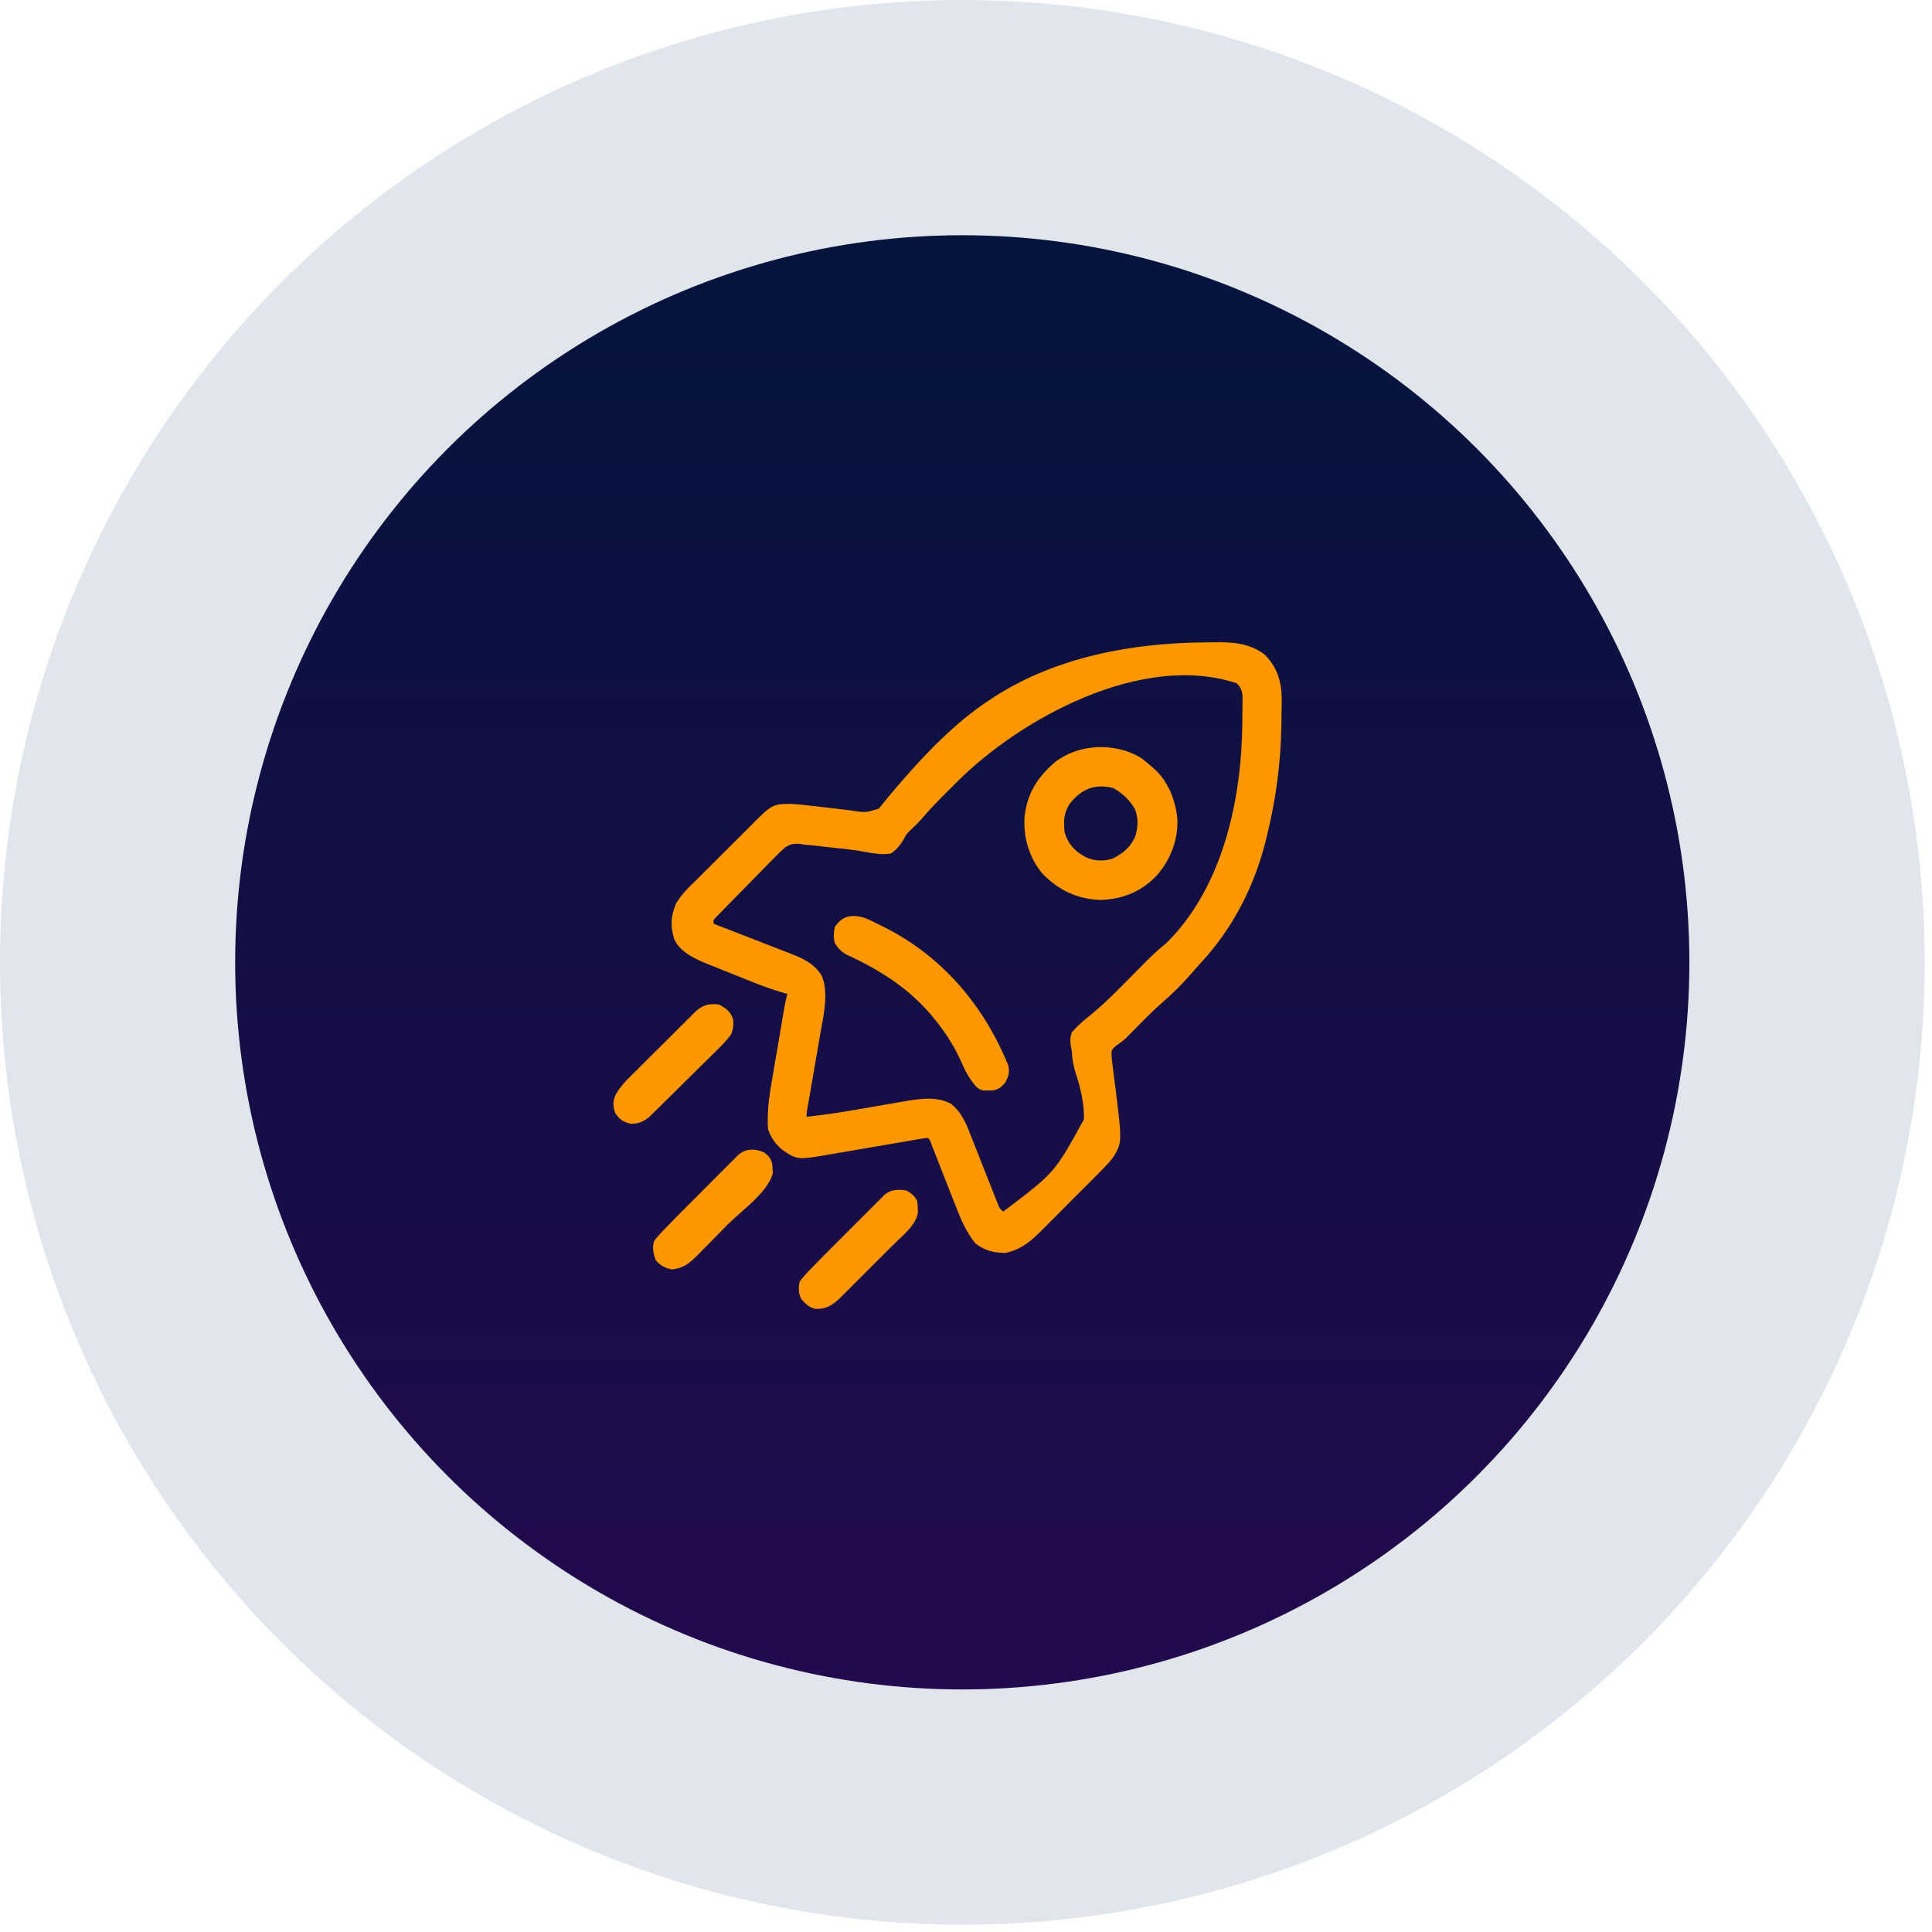 <svg width="86" height="86" viewBox="0 0 86 86" fill="none" xmlns="http://www.w3.org/2000/svg">
<circle cx="42.837" cy="42.837" r="42.837" fill="#082262" fill-opacity="0.12"/>
<circle cx="42.834" cy="42.837" r="32.366" fill="url(#paint0_linear_2912_11152)"/>
<path d="M53.678 28.595C53.79 28.595 53.902 28.593 54.014 28.591C54.834 28.574 55.597 28.621 56.282 29.126C56.832 29.663 57.04 30.311 57.054 31.061C57.055 31.332 57.05 31.604 57.044 31.875C57.042 32.019 57.04 32.163 57.038 32.307C57.011 34.008 56.786 35.639 56.375 37.29C56.353 37.38 56.353 37.38 56.331 37.471C55.829 39.453 54.884 41.307 53.496 42.811C53.347 42.973 53.203 43.138 53.059 43.306C52.641 43.786 52.191 44.237 51.707 44.653C51.341 44.971 51.002 45.314 50.662 45.66C50.542 45.782 50.421 45.904 50.3 46.026C50.244 46.084 50.187 46.141 50.129 46.201C49.988 46.334 49.85 46.435 49.688 46.542C49.487 46.718 49.487 46.718 49.476 46.911C49.483 47.124 49.508 47.329 49.539 47.539C49.548 47.615 49.557 47.692 49.566 47.77C49.594 48.001 49.625 48.232 49.656 48.462C49.956 50.884 49.956 50.884 49.5 51.587C49.234 51.899 48.947 52.186 48.657 52.475C48.573 52.559 48.489 52.643 48.406 52.727C48.231 52.903 48.055 53.078 47.879 53.253C47.655 53.475 47.433 53.7 47.211 53.925C47.038 54.099 46.865 54.272 46.692 54.445C46.609 54.527 46.527 54.609 46.446 54.692C45.939 55.205 45.479 55.621 44.757 55.772C44.251 55.771 43.804 55.661 43.406 55.337C43.016 54.841 42.779 54.299 42.553 53.714C42.519 53.628 42.485 53.543 42.45 53.455C42.343 53.184 42.237 52.913 42.132 52.642C42.025 52.369 41.917 52.096 41.809 51.823C41.743 51.653 41.676 51.484 41.61 51.314C41.58 51.238 41.55 51.162 41.52 51.084C41.494 51.017 41.468 50.95 41.441 50.881C41.387 50.73 41.387 50.73 41.297 50.65C41.137 50.668 40.978 50.694 40.82 50.721C40.77 50.729 40.72 50.738 40.669 50.747C40.56 50.765 40.452 50.784 40.343 50.803C40.171 50.833 39.998 50.862 39.825 50.892C39.335 50.974 38.844 51.058 38.353 51.144C38.054 51.196 37.754 51.246 37.453 51.297C37.34 51.316 37.226 51.336 37.112 51.356C35.486 51.642 35.486 51.642 34.794 51.16C34.506 50.91 34.309 50.623 34.187 50.259C34.14 49.534 34.231 48.842 34.356 48.13C34.373 48.027 34.39 47.924 34.408 47.821C34.453 47.554 34.499 47.286 34.545 47.019C34.583 46.8 34.62 46.581 34.657 46.362C34.733 45.91 34.81 45.458 34.888 45.006C34.909 44.886 34.909 44.886 34.93 44.765C34.963 44.589 35.001 44.416 35.047 44.243C34.999 44.23 34.952 44.217 34.903 44.203C34.423 44.063 33.96 43.899 33.496 43.712C33.426 43.684 33.356 43.656 33.284 43.627C33.137 43.568 32.99 43.509 32.843 43.45C32.621 43.36 32.398 43.271 32.174 43.183C32.031 43.125 31.887 43.067 31.743 43.009C31.645 42.97 31.645 42.97 31.544 42.931C30.975 42.698 30.298 42.409 30.02 41.825C29.836 41.253 29.854 40.798 30.081 40.247C30.326 39.8 30.703 39.459 31.063 39.105C31.149 39.019 31.234 38.934 31.32 38.848C31.498 38.669 31.677 38.491 31.857 38.314C32.086 38.088 32.313 37.86 32.54 37.632C32.716 37.455 32.893 37.279 33.07 37.103C33.154 37.019 33.238 36.935 33.321 36.851C34.366 35.8 34.366 35.8 35.167 35.782C35.283 35.788 35.399 35.796 35.516 35.806C35.57 35.81 35.624 35.815 35.681 35.819C35.847 35.835 36.012 35.854 36.178 35.874C36.237 35.881 36.297 35.888 36.359 35.895C36.548 35.917 36.737 35.94 36.927 35.962C37.116 35.985 37.306 36.007 37.495 36.029C37.612 36.043 37.729 36.056 37.846 36.071C38.517 36.179 38.517 36.179 39.124 35.994C39.171 35.934 39.217 35.873 39.266 35.811C39.325 35.739 39.385 35.666 39.446 35.592C39.479 35.551 39.513 35.51 39.547 35.468C40.845 33.915 42.4 32.216 44.109 31.118C44.161 31.085 44.213 31.051 44.266 31.016C47.034 29.235 50.43 28.613 53.678 28.595ZM42.588 34.818C42.454 34.952 42.319 35.086 42.185 35.219C41.782 35.622 41.384 36.025 41.016 36.461C40.856 36.645 40.681 36.81 40.502 36.977C40.347 37.136 40.347 37.136 40.226 37.365C40.056 37.64 39.924 37.81 39.656 37.993C39.197 38.072 38.719 37.956 38.266 37.877C37.801 37.803 37.332 37.759 36.863 37.71C36.771 37.7 36.679 37.689 36.584 37.678C36.496 37.669 36.408 37.659 36.318 37.649C36.24 37.64 36.163 37.631 36.083 37.622C35.999 37.616 35.915 37.609 35.828 37.603C35.776 37.593 35.723 37.584 35.669 37.574C35.367 37.539 35.19 37.559 34.934 37.732C34.72 37.924 34.52 38.125 34.321 38.332C34.247 38.407 34.173 38.482 34.099 38.557C33.943 38.714 33.79 38.871 33.637 39.029C33.44 39.233 33.242 39.434 33.043 39.635C32.853 39.827 32.664 40.02 32.476 40.212C32.369 40.321 32.369 40.321 32.26 40.432C32.195 40.499 32.13 40.567 32.063 40.636C31.977 40.725 31.977 40.725 31.888 40.816C31.749 40.95 31.749 40.95 31.766 41.118C31.842 41.148 31.842 41.148 31.919 41.178C32.399 41.363 32.878 41.549 33.357 41.736C33.603 41.832 33.849 41.928 34.096 42.023C34.38 42.132 34.664 42.243 34.947 42.354C35.035 42.388 35.123 42.421 35.213 42.456C35.786 42.683 36.257 42.903 36.583 43.443C36.897 44.205 36.656 45.222 36.517 46.003C36.499 46.106 36.481 46.209 36.464 46.312C36.419 46.579 36.372 46.846 36.325 47.113C36.268 47.439 36.212 47.766 36.157 48.093C36.113 48.347 36.069 48.6 36.025 48.854C36.01 48.944 35.994 49.034 35.978 49.127C35.964 49.206 35.95 49.285 35.936 49.367C35.902 49.55 35.902 49.55 35.906 49.712C36.63 49.632 37.348 49.528 38.066 49.404C38.145 49.39 38.225 49.377 38.308 49.362C38.639 49.305 38.971 49.248 39.302 49.189C39.547 49.146 39.793 49.104 40.038 49.062C40.111 49.049 40.185 49.036 40.26 49.022C40.951 48.905 41.685 48.794 42.327 49.129C42.832 49.536 43.022 50.051 43.251 50.641C43.286 50.73 43.322 50.819 43.358 50.911C43.471 51.195 43.583 51.479 43.694 51.763C43.807 52.048 43.919 52.333 44.033 52.618C44.103 52.795 44.173 52.972 44.242 53.15C44.274 53.229 44.305 53.309 44.338 53.392C44.365 53.462 44.393 53.532 44.422 53.605C44.493 53.786 44.493 53.786 44.656 53.931C46.946 52.206 46.946 52.206 48.251 49.825C48.264 49.107 48.096 48.412 47.872 47.733C47.765 47.396 47.727 47.095 47.703 46.743C47.69 46.674 47.676 46.605 47.663 46.534C47.633 46.316 47.638 46.175 47.703 45.962C47.945 45.676 48.214 45.445 48.505 45.212C49.174 44.674 49.767 44.061 50.369 43.452C50.563 43.257 50.757 43.061 50.951 42.866C51.016 42.8 51.016 42.8 51.083 42.732C51.35 42.463 51.628 42.218 51.922 41.978C54.436 39.491 55.272 35.584 55.3 32.171C55.3 32.069 55.3 31.966 55.301 31.861C55.302 31.755 55.304 31.649 55.306 31.543C55.306 31.442 55.306 31.342 55.307 31.238C55.308 31.102 55.308 31.102 55.309 30.964C55.278 30.704 55.231 30.598 55.047 30.415C50.839 29.013 45.405 31.99 42.588 34.818Z" fill="#FC9700"/>
<path d="M50.771 33.724C50.929 33.837 51.074 33.957 51.219 34.087C51.266 34.127 51.313 34.166 51.362 34.206C52.002 34.779 52.322 35.601 52.407 36.441C52.449 37.375 52.115 38.238 51.521 38.941C50.828 39.679 50.01 40.021 49.002 40.059C47.958 40.029 47.105 39.624 46.389 38.873C45.808 38.162 45.56 37.303 45.603 36.397C45.713 35.327 46.172 34.601 46.977 33.912C48.035 33.102 49.632 33.043 50.771 33.724ZM47.642 35.745C47.349 36.171 47.334 36.547 47.391 37.056C47.541 37.566 47.847 37.895 48.316 38.15C48.719 38.329 49.076 38.349 49.5 38.228C49.96 38.016 50.305 37.733 50.521 37.265C50.661 36.862 50.68 36.417 50.523 36.016C50.279 35.603 49.971 35.315 49.553 35.078C48.752 34.873 48.156 35.114 47.642 35.745Z" fill="#FC9700"/>
<path d="M38.524 40.87C38.731 40.959 38.932 41.056 39.134 41.158C39.206 41.193 39.278 41.229 39.352 41.266C41.956 42.574 43.808 44.773 44.89 47.447C44.935 47.759 44.905 47.887 44.759 48.17C44.564 48.401 44.481 48.48 44.187 48.541C43.663 48.549 43.663 48.549 43.439 48.357C43.154 48.019 42.967 47.687 42.796 47.281C42.515 46.657 42.188 46.113 41.765 45.572C41.731 45.527 41.696 45.482 41.66 45.436C40.605 44.089 39.241 43.207 37.697 42.502C37.444 42.355 37.312 42.225 37.156 41.978C37.1 41.738 37.111 41.517 37.156 41.275C37.486 40.746 37.947 40.683 38.524 40.87Z" fill="#FC9700"/>
<path d="M32 44.712C32.314 44.879 32.492 45.008 32.625 45.337C32.671 45.594 32.636 45.796 32.547 46.04C32.302 46.373 32.011 46.654 31.715 46.941C31.631 47.025 31.546 47.11 31.461 47.194C31.284 47.371 31.106 47.546 30.927 47.72C30.698 47.944 30.471 48.169 30.244 48.395C30.069 48.569 29.894 48.742 29.718 48.916C29.634 48.999 29.55 49.081 29.466 49.165C29.349 49.281 29.231 49.396 29.113 49.511C29.046 49.576 28.979 49.642 28.91 49.709C28.625 49.946 28.425 50.026 28.055 50.02C27.718 49.93 27.595 49.838 27.39 49.556C27.272 49.225 27.271 49.02 27.421 48.698C27.678 48.26 28.055 47.922 28.413 47.567C28.491 47.49 28.569 47.412 28.646 47.334C28.808 47.172 28.971 47.011 29.133 46.849C29.341 46.643 29.549 46.436 29.756 46.228C29.916 46.068 30.076 45.908 30.236 45.749C30.313 45.672 30.39 45.596 30.466 45.519C30.573 45.413 30.68 45.306 30.787 45.2C30.848 45.14 30.909 45.079 30.971 45.017C31.304 44.724 31.555 44.666 32 44.712Z" fill="#FC9700"/>
<path d="M34.017 51.299C34.218 51.454 34.328 51.585 34.378 51.837C34.383 51.934 34.383 51.934 34.388 52.032C34.393 52.095 34.398 52.158 34.403 52.223C34.177 53.081 33.004 53.892 32.388 54.512C32.236 54.665 32.085 54.819 31.935 54.974C31.716 55.198 31.496 55.42 31.275 55.642C31.209 55.711 31.142 55.78 31.073 55.851C30.693 56.229 30.432 56.455 29.891 56.509C29.581 56.423 29.406 56.345 29.193 56.104C29.082 55.811 29.032 55.563 29.11 55.259C29.206 55.118 29.206 55.118 29.337 54.976C29.387 54.922 29.437 54.867 29.488 54.811C29.8 54.483 30.117 54.161 30.436 53.841C30.51 53.767 30.584 53.693 30.658 53.618C30.812 53.464 30.966 53.31 31.12 53.156C31.317 52.959 31.514 52.761 31.711 52.563C31.863 52.41 32.015 52.258 32.168 52.105C32.276 51.997 32.383 51.888 32.491 51.78C32.557 51.715 32.622 51.649 32.69 51.582C32.747 51.525 32.804 51.467 32.864 51.408C33.196 51.117 33.628 51.118 34.017 51.299Z" fill="#FC9700"/>
<path d="M40.359 52.994C40.584 53.134 40.71 53.227 40.828 53.462C40.847 53.615 40.847 53.615 40.852 53.794C40.857 53.882 40.857 53.882 40.861 53.971C40.76 54.561 40.166 55.007 39.764 55.407C39.69 55.481 39.616 55.555 39.542 55.629C39.388 55.784 39.233 55.938 39.078 56.092C38.88 56.289 38.683 56.487 38.486 56.685C38.334 56.838 38.181 56.99 38.028 57.142C37.92 57.251 37.812 57.359 37.705 57.467C37.638 57.533 37.572 57.598 37.504 57.666C37.417 57.753 37.417 57.753 37.329 57.841C37.003 58.13 36.744 58.277 36.297 58.262C36.015 58.201 35.871 58.041 35.672 57.837C35.543 57.579 35.535 57.333 35.594 57.056C35.69 56.914 35.69 56.914 35.821 56.772C35.895 56.691 35.895 56.691 35.972 56.607C36.285 56.28 36.603 55.958 36.923 55.638C36.998 55.564 37.072 55.49 37.146 55.415C37.3 55.261 37.454 55.107 37.608 54.953C37.806 54.756 38.004 54.558 38.201 54.36C38.354 54.207 38.507 54.055 38.659 53.902C38.768 53.794 38.876 53.685 38.984 53.577C39.082 53.479 39.082 53.479 39.182 53.379C39.24 53.322 39.298 53.264 39.357 53.205C39.652 52.931 39.975 52.944 40.359 52.994Z" fill="#FC9700"/>
<defs>
<linearGradient id="paint0_linear_2912_11152" x1="42.834" y1="10.471" x2="42.834" y2="75.203" gradientUnits="userSpaceOnUse">
<stop stop-color="#04143D"/>
<stop offset="1" stop-color="#23094D"/>
</linearGradient>
</defs>
</svg>
